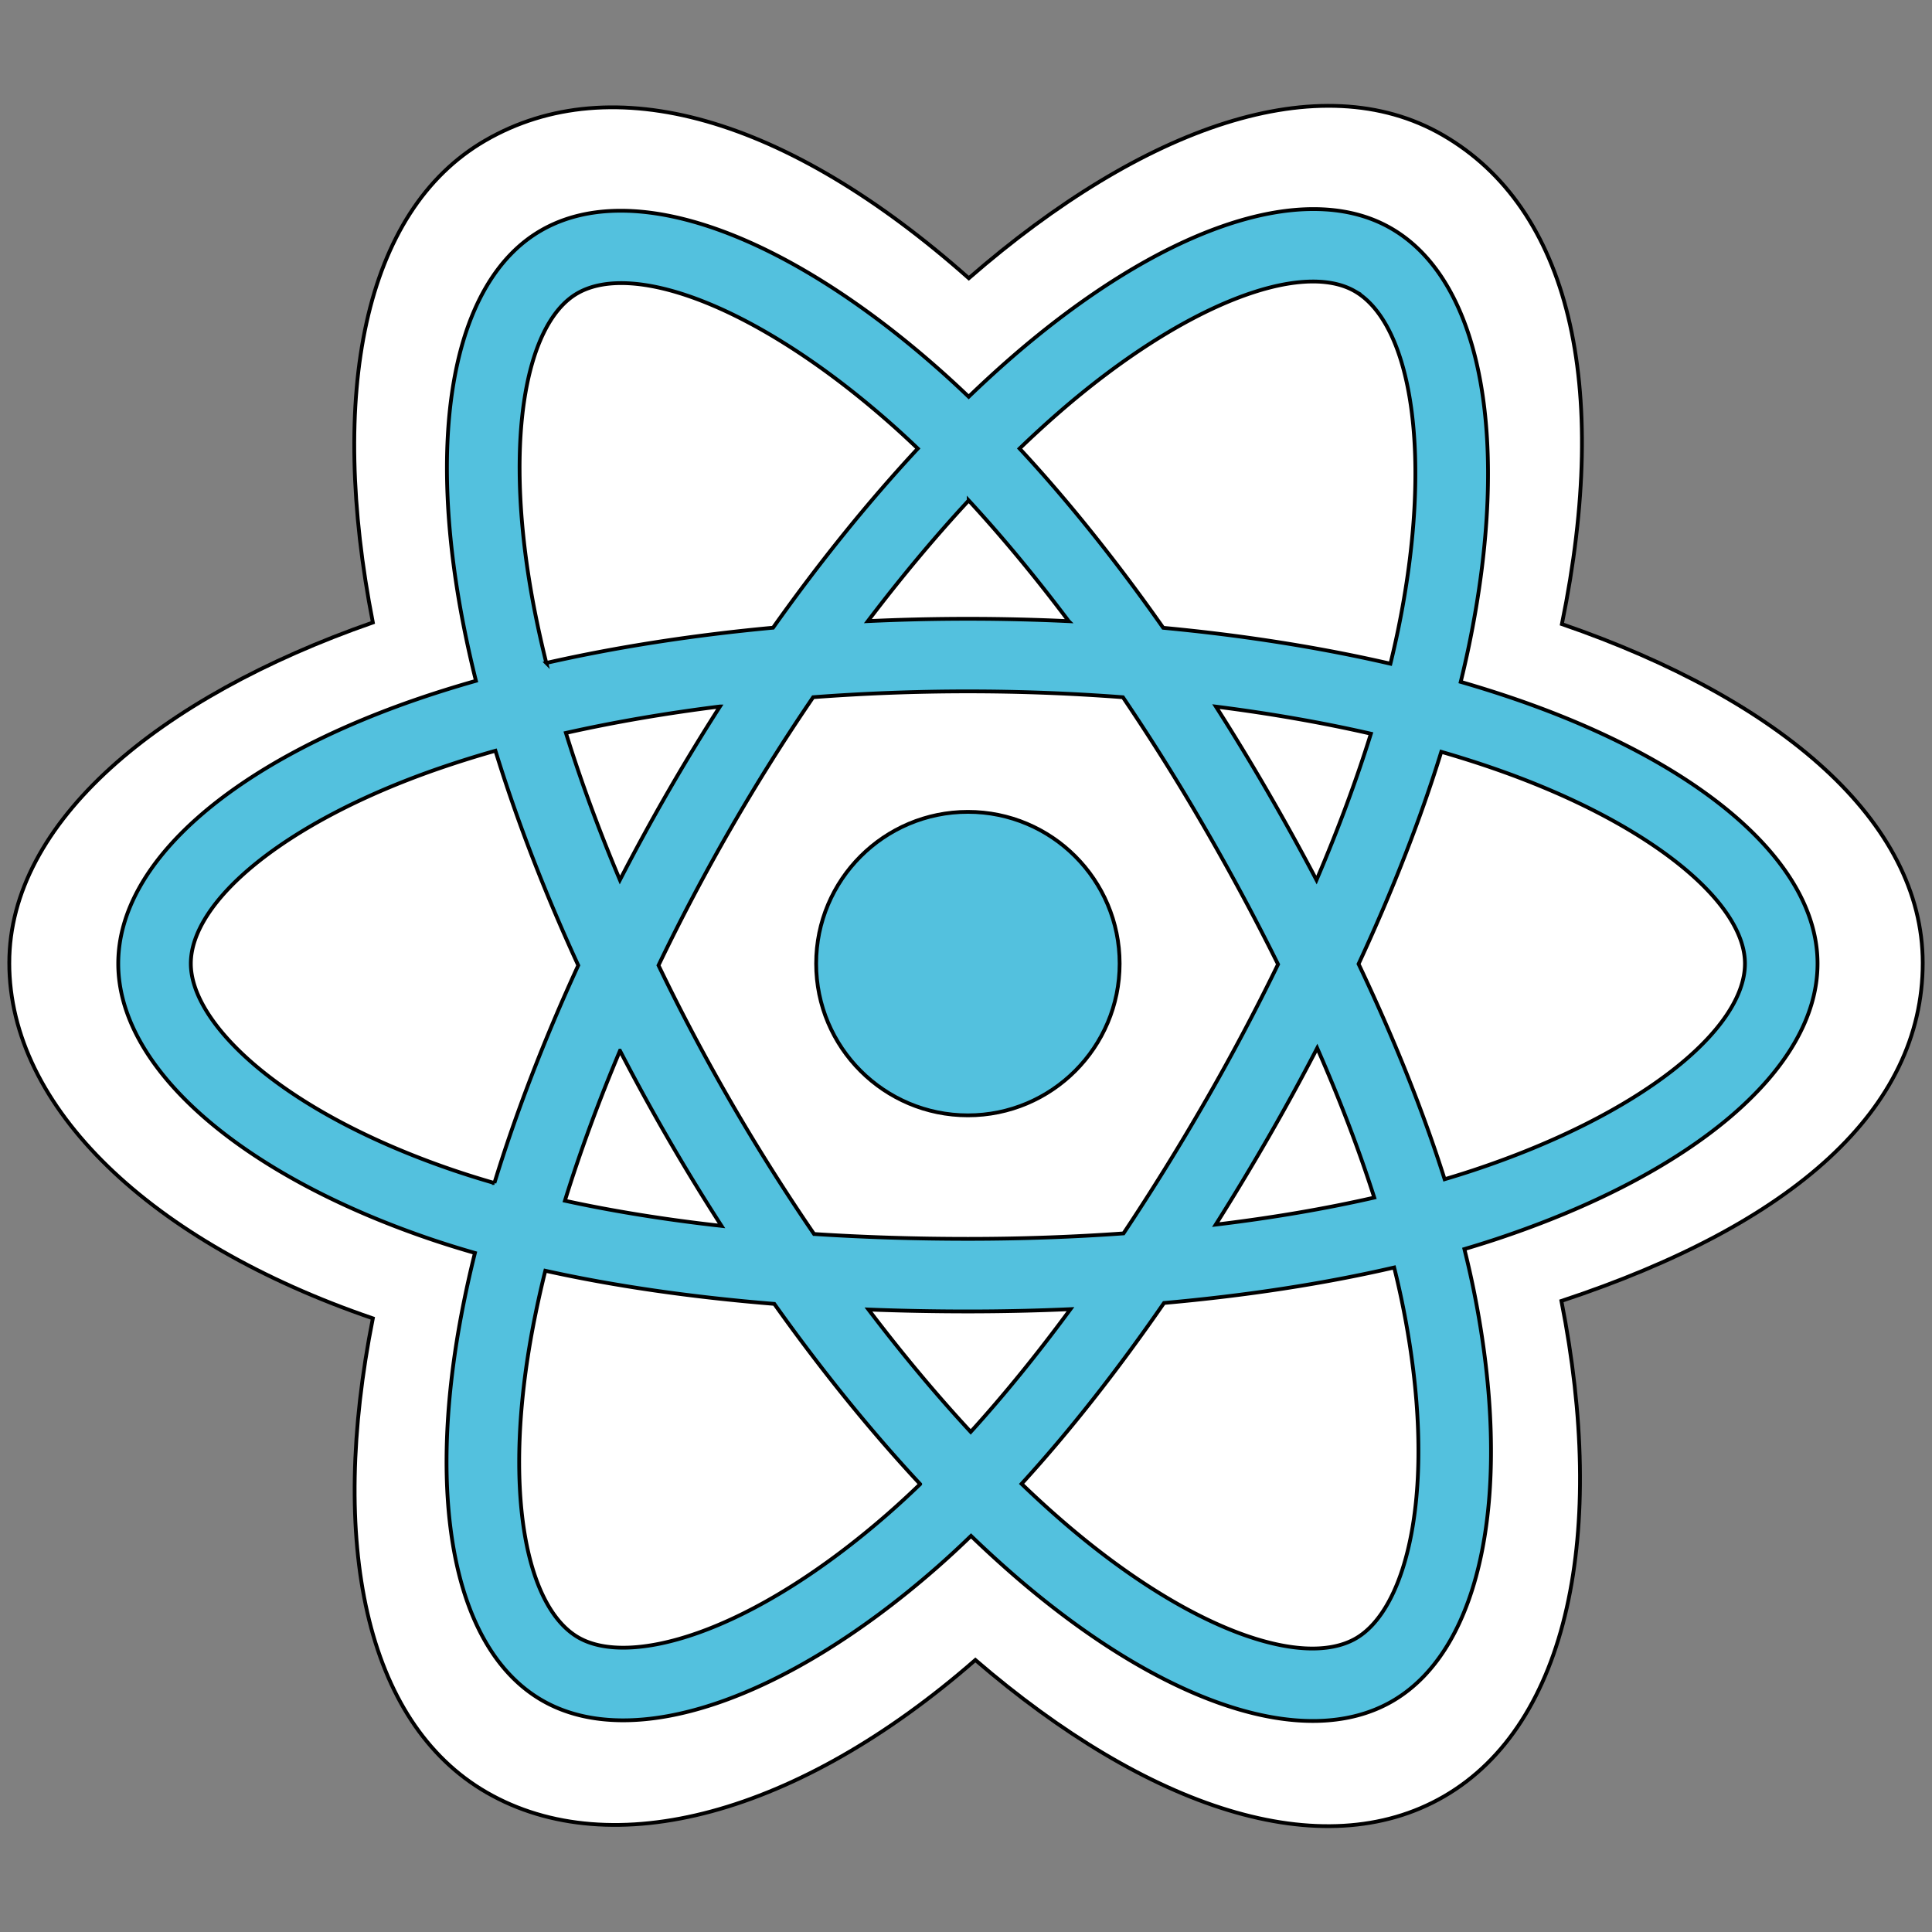 <svg width="511.998" height="511.998" xmlns="http://www.w3.org/2000/svg" style="vector-effect: non-scaling-stroke;" stroke="null">
 <rect width="100%" height="100%" fill="#808080" stroke="none"/>
 <g stroke="null">
  <title stroke="null">background</title>
  <rect stroke="null" fill="none" id="canvas_background" height="513.998" width="513.998" y="-1" x="-1"/>
 </g>
 <g stroke="null">
  <title stroke="null">Layer 1</title>
  <g stroke="null" id="svg_11"/>
  <g stroke="null" id="svg_12"/>
  <g stroke="null" id="svg_13"/>
  <g stroke="null" id="svg_14"/>
  <g stroke="null" id="svg_15"/>
  <g stroke="null" id="svg_16"/>
  <g stroke="null" id="svg_17"/>
  <g stroke="null" id="svg_18"/>
  <g stroke="null" id="svg_19"/>
  <g stroke="null" id="svg_20"/>
  <g stroke="null" id="svg_21"/>
  <g stroke="null" id="svg_22"/>
  <g stroke="null" id="svg_23"/>
  <g stroke="null" id="svg_24"/>
  <g stroke="null" id="svg_25"/>

  <defs style="vector-effect: non-scaling-stroke;" stroke="null">
   <style style="vector-effect: non-scaling-stroke;" stroke="null">.wsc-svg-filmora-9-primary { fill: #1f2b38; } .wsc-svg-filmora-9-secondary { fill: #50e3c2; }</style>
  </defs>
  <g stroke="null" id="svg_172">
   <path stroke="null" id="svg_168" fill="#FFF" d="m2.459,255.179c0,38.295 37.395,74.044 96.348,94.195c-11.773,59.266 -2.109,107.036 30.166,125.649c33.173,19.133 82.596,5.889 129.505,-35.117c45.725,39.35 91.937,54.835 124.184,36.169c33.144,-19.187 43.222,-70.195 31.125,-131.313c61.404,-20.301 95.752,-50.784 95.752,-89.583c0,-37.407 -37.462,-69.767 -95.622,-89.789c13.024,-63.642 1.989,-110.253 -31.623,-129.635c-32.404,-18.686 -79.154,-2.4 -125.551,37.979c-48.27,-42.857 -94.558,-55.942 -128.134,-36.506c-32.374,18.74 -41.612,67.379 -29.801,127.741c-56.964,19.86 -96.348,52.954 -96.348,90.209z"/>
   <path stroke="null" id="svg_169" fill="#53C1DE" d="m401.6,185.273a301.669,301.669 0 0 0 -14.497,-4.568a274.038,274.038 0 0 0 2.24,-9.887c10.973,-53.269 3.799,-96.182 -20.703,-110.309c-23.491,-13.548 -61.913,0.578 -100.716,34.345a301.214,301.214 0 0 0 -11.213,10.29a274.183,274.183 0 0 0 -7.462,-6.892c-40.667,-36.109 -81.43,-51.324 -105.906,-37.156c-23.47,13.586 -30.421,53.931 -20.542,104.413a300.764,300.764 0 0 0 3.328,14.916c-5.768,1.638 -11.338,3.384 -16.667,5.242c-47.677,16.622 -78.126,42.674 -78.126,69.695c0,27.91 32.685,55.904 82.347,72.876a255.981,255.981 0 0 0 12.177,3.807a294.591,294.591 0 0 0 -3.538,16.078c-9.419,49.606 -2.063,88.993 21.345,102.496c24.177,13.941 64.755,-0.389 104.268,-34.927c3.123,-2.73 6.258,-5.626 9.397,-8.662a295.642,295.642 0 0 0 12.173,11.107c38.274,32.934 76.073,46.234 99.461,32.695c24.155,-13.983 32.004,-56.296 21.811,-107.777c-0.777,-3.932 -1.684,-7.948 -2.701,-12.038c2.85,-0.841 5.646,-1.71 8.375,-2.615c51.627,-17.104 85.215,-44.757 85.215,-73.039c0,-27.119 -31.43,-53.347 -80.067,-70.09z"/>
   <path stroke="null" id="svg_170" fill="#FFF" d="m390.401,310.142c-2.461,0.815 -4.988,1.602 -7.563,2.366c-5.7,-18.043 -13.393,-37.229 -22.804,-57.05c8.982,-19.352 16.376,-38.292 21.917,-56.219c4.606,1.335 9.078,2.74 13.387,4.225c41.674,14.344 67.092,35.555 67.092,51.898c0,17.409 -27.454,40.009 -72.027,54.78l-0.002,0zm-18.495,36.649c4.506,22.764 5.15,43.346 2.164,59.435c-2.683,14.457 -8.076,24.095 -14.744,27.956c-14.192,8.215 -44.544,-2.463 -77.273,-30.628c-3.753,-3.229 -7.534,-6.677 -11.324,-10.324c12.689,-13.879 25.371,-30.015 37.747,-47.932c21.772,-1.931 42.339,-5.09 60.992,-9.401c0.917,3.707 1.734,7.34 2.437,10.894zm-187.043,85.972c-13.865,4.897 -24.909,5.036 -31.583,1.188c-14.206,-8.191 -20.109,-39.82 -12.056,-82.241a276.045,276.045 0 0 1 3.288,-14.951c18.445,4.08 38.864,7.015 60.687,8.785c12.458,17.532 25.506,33.648 38.656,47.76a236.894,236.894 0 0 1 -8.58,7.9c-17.473,15.274 -34.981,26.108 -50.411,31.559l-0.002,0zm-64.958,-122.729c-21.959,-7.506 -40.093,-17.259 -52.524,-27.902c-11.169,-9.566 -16.809,-19.063 -16.809,-26.77c0,-16.396 24.448,-37.313 65.223,-51.529a277.577,277.577 0 0 1 15.5,-4.877c5.636,18.33 13.028,37.494 21.949,56.874c-9.036,19.669 -16.534,39.139 -22.222,57.683a236.984,236.984 0 0 1 -11.117,-3.48zm21.776,-148.219c-8.464,-43.254 -2.844,-75.882 11.3,-84.069c15.067,-8.721 48.38,3.715 83.493,34.891c2.244,1.993 4.498,4.08 6.756,6.238c-13.082,14.049 -26.011,30.042 -38.361,47.473c-21.18,1.963 -41.454,5.116 -60.093,9.339a282.059,282.059 0 0 1 -3.095,-13.875l0,0.002zm194.252,47.966a611.815,611.815 0 0 0 -13.694,-22.521c14.37,1.814 28.135,4.225 41.062,7.177c-3.88,12.438 -8.717,25.445 -14.413,38.778a670.485,670.485 0 0 0 -12.954,-23.434zm-79.216,-77.157c8.873,9.612 17.76,20.347 26.501,31.992a566.5,566.5 0 0 0 -53.225,-0.012c8.749,-11.537 17.712,-22.256 26.724,-31.98zm-79.724,77.289a568.483,568.483 0 0 0 -12.711,23.288c-5.602,-13.287 -10.395,-26.351 -14.31,-38.967c12.849,-2.876 26.551,-5.226 40.827,-7.009a565.594,565.594 0 0 0 -13.806,22.688zm14.216,114.962c-14.748,-1.646 -28.657,-3.876 -41.502,-6.673c3.976,-12.839 8.875,-26.184 14.597,-39.756a565.004,565.004 0 0 0 12.767,23.302a568.543,568.543 0 0 0 14.138,23.127zm66.04,54.586c-9.118,-9.839 -18.212,-20.721 -27.095,-32.426c8.622,0.339 17.413,0.51 26.347,0.51c9.18,0 18.254,-0.205 27.185,-0.604c-8.769,11.918 -17.624,22.816 -26.437,32.52zm91.822,-101.707c6.019,13.72 11.093,26.993 15.123,39.615c-13.058,2.98 -27.155,5.379 -42.008,7.161a672.711,672.711 0 0 0 13.825,-22.916a611.118,611.118 0 0 0 13.06,-23.86zm-29.726,14.25a630.741,630.741 0 0 1 -21.604,34.858c-13.361,0.955 -27.169,1.447 -41.239,1.447c-14.013,0 -27.645,-0.436 -40.773,-1.287a545.68,545.68 0 0 1 -22.009,-34.911a540.769,540.769 0 0 1 -19.213,-36.285a545.811,545.811 0 0 1 19.155,-36.304l0,0.004a540.605,540.605 0 0 1 21.835,-34.762c13.393,-1.012 27.125,-1.543 41.006,-1.543c13.943,0 27.693,0.534 41.082,1.555a579.373,579.373 0 0 1 21.698,34.644a630.621,630.621 0 0 1 19.414,36.133a579.576,579.576 0 0 1 -19.35,36.452l-0.002,0zm39.687,-214.829c15.079,8.697 20.944,43.768 11.47,89.761a254.157,254.157 0 0 1 -2.025,8.953c-18.682,-4.311 -38.971,-7.52 -60.213,-9.513c-12.375,-17.62 -25.196,-33.642 -38.066,-47.509a282.847,282.847 0 0 1 10.356,-9.499c33.247,-28.934 64.32,-40.358 78.478,-32.193z"/>
   <path stroke="null" id="svg_171" fill="#53C1DE" d="m256.501,215.15c22.21,0 40.213,18.005 40.213,40.213c0,22.21 -18.003,40.215 -40.213,40.215c-22.208,0 -40.213,-18.005 -40.213,-40.215c0,-22.208 18.005,-40.213 40.213,-40.213"/>
  </g>
 </g>
</svg>